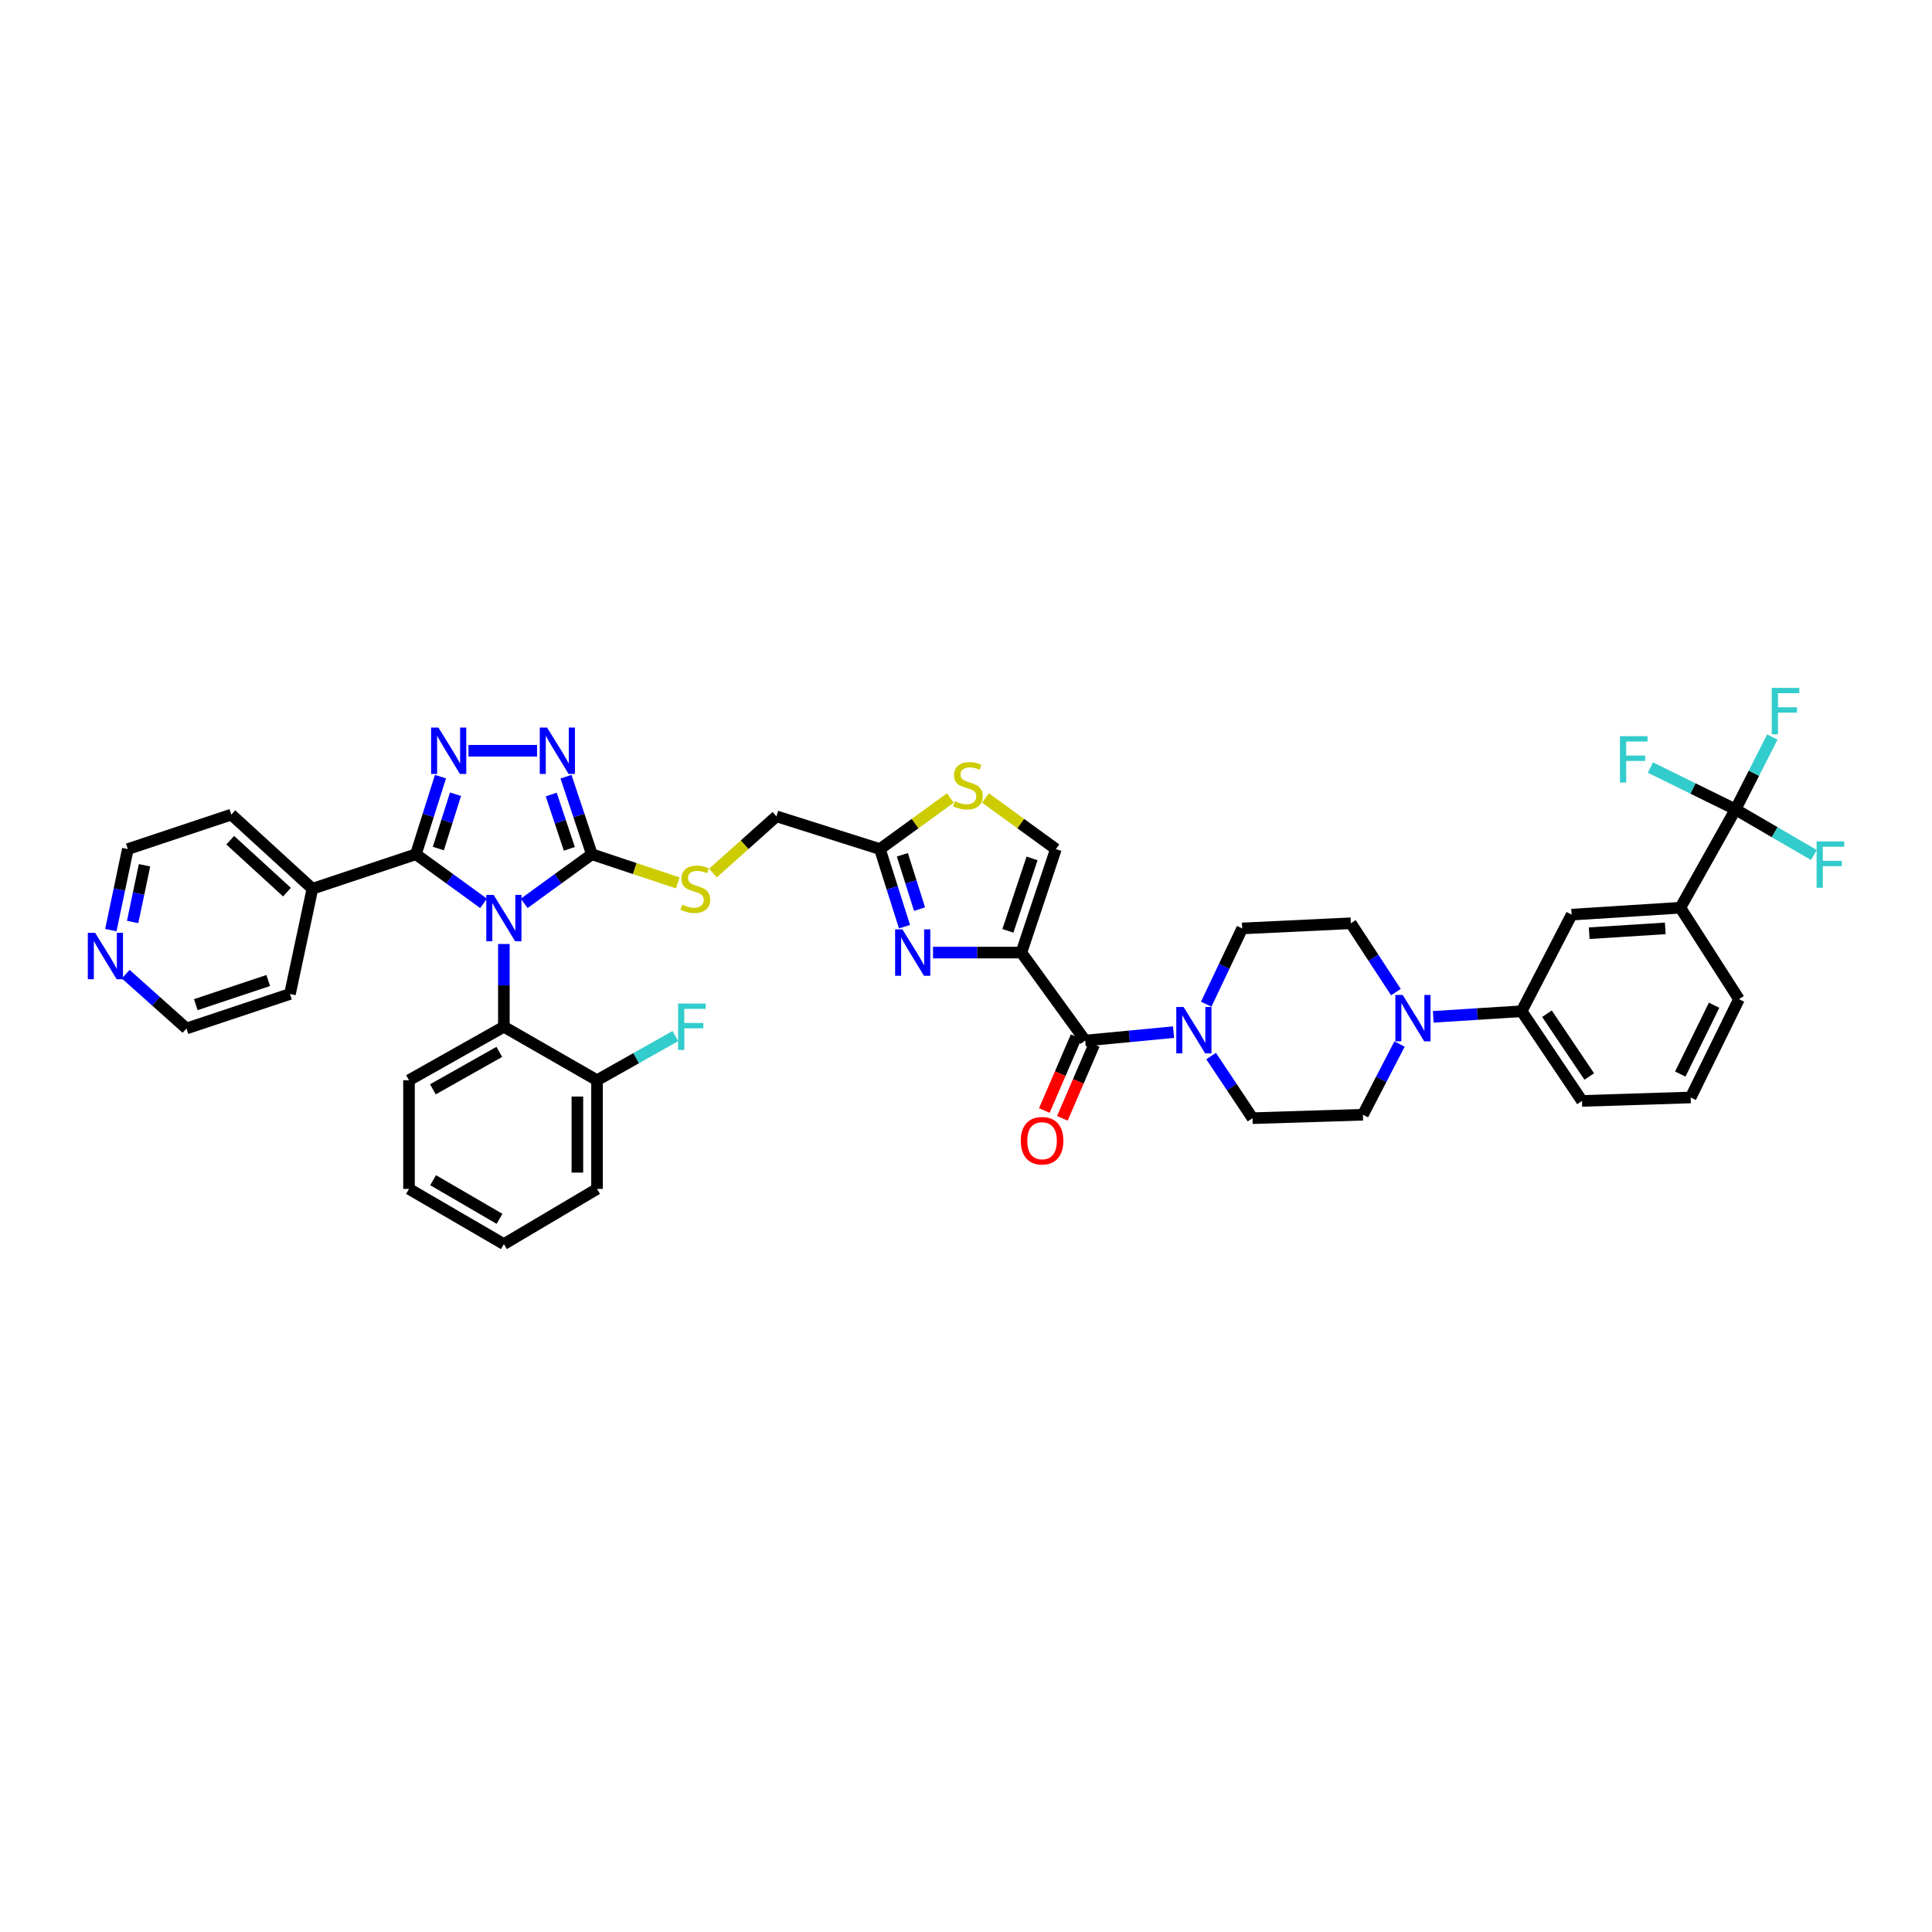 <?xml version='1.0' encoding='iso-8859-1'?>
<svg version='1.1' baseProfile='full'
              xmlns='http://www.w3.org/2000/svg'
                      xmlns:rdkit='http://www.rdkit.org/xml'
                      xmlns:xlink='http://www.w3.org/1999/xlink'
                  xml:space='preserve'
width='1000px' height='1000px' viewBox='0 0 1000 1000'>
<!-- END OF HEADER -->
<rect style='opacity:1.0;fill:#FFFFFF;stroke:none' width='1000' height='1000' x='0' y='0'> </rect>
<path class='bond-0' d='M 898.303,418.95 L 869.732,469.842' style='fill:none;fill-rule:evenodd;stroke:#000000;stroke-width:6px;stroke-linecap:butt;stroke-linejoin:miter;stroke-opacity:1' />
<path class='bond-1' d='M 898.303,418.95 L 918.577,430.746' style='fill:none;fill-rule:evenodd;stroke:#000000;stroke-width:6px;stroke-linecap:butt;stroke-linejoin:miter;stroke-opacity:1' />
<path class='bond-1' d='M 918.577,430.746 L 938.851,442.542' style='fill:none;fill-rule:evenodd;stroke:#33CCCC;stroke-width:6px;stroke-linecap:butt;stroke-linejoin:miter;stroke-opacity:1' />
<path class='bond-2' d='M 898.303,418.95 L 876.267,408.117' style='fill:none;fill-rule:evenodd;stroke:#000000;stroke-width:6px;stroke-linecap:butt;stroke-linejoin:miter;stroke-opacity:1' />
<path class='bond-2' d='M 876.267,408.117 L 854.231,397.283' style='fill:none;fill-rule:evenodd;stroke:#33CCCC;stroke-width:6px;stroke-linecap:butt;stroke-linejoin:miter;stroke-opacity:1' />
<path class='bond-3' d='M 898.303,418.95 L 907.833,400.217' style='fill:none;fill-rule:evenodd;stroke:#000000;stroke-width:6px;stroke-linecap:butt;stroke-linejoin:miter;stroke-opacity:1' />
<path class='bond-3' d='M 907.833,400.217 L 917.363,381.484' style='fill:none;fill-rule:evenodd;stroke:#33CCCC;stroke-width:6px;stroke-linecap:butt;stroke-linejoin:miter;stroke-opacity:1' />
<path class='bond-4' d='M 557.025,536.576 L 548.785,555.694' style='fill:none;fill-rule:evenodd;stroke:#000000;stroke-width:6px;stroke-linecap:butt;stroke-linejoin:miter;stroke-opacity:1' />
<path class='bond-4' d='M 548.785,555.694 L 540.544,574.813' style='fill:none;fill-rule:evenodd;stroke:#FF0000;stroke-width:6px;stroke-linecap:butt;stroke-linejoin:miter;stroke-opacity:1' />
<path class='bond-4' d='M 566.366,540.602 L 558.125,559.721' style='fill:none;fill-rule:evenodd;stroke:#000000;stroke-width:6px;stroke-linecap:butt;stroke-linejoin:miter;stroke-opacity:1' />
<path class='bond-4' d='M 558.125,559.721 L 549.885,578.839' style='fill:none;fill-rule:evenodd;stroke:#FF0000;stroke-width:6px;stroke-linecap:butt;stroke-linejoin:miter;stroke-opacity:1' />
<path class='bond-5' d='M 561.696,538.589 L 584.564,536.412' style='fill:none;fill-rule:evenodd;stroke:#000000;stroke-width:6px;stroke-linecap:butt;stroke-linejoin:miter;stroke-opacity:1' />
<path class='bond-5' d='M 584.564,536.412 L 607.433,534.234' style='fill:none;fill-rule:evenodd;stroke:#0000FF;stroke-width:6px;stroke-linecap:butt;stroke-linejoin:miter;stroke-opacity:1' />
<path class='bond-6' d='M 561.696,538.589 L 528.661,493.055' style='fill:none;fill-rule:evenodd;stroke:#000000;stroke-width:6px;stroke-linecap:butt;stroke-linejoin:miter;stroke-opacity:1' />
<path class='bond-7' d='M 624.337,519.772 L 633.643,500.164' style='fill:none;fill-rule:evenodd;stroke:#0000FF;stroke-width:6px;stroke-linecap:butt;stroke-linejoin:miter;stroke-opacity:1' />
<path class='bond-7' d='M 633.643,500.164 L 642.949,480.556' style='fill:none;fill-rule:evenodd;stroke:#000000;stroke-width:6px;stroke-linecap:butt;stroke-linejoin:miter;stroke-opacity:1' />
<path class='bond-8' d='M 626.863,546.603 L 637.584,562.685' style='fill:none;fill-rule:evenodd;stroke:#0000FF;stroke-width:6px;stroke-linecap:butt;stroke-linejoin:miter;stroke-opacity:1' />
<path class='bond-8' d='M 637.584,562.685 L 648.305,578.767' style='fill:none;fill-rule:evenodd;stroke:#000000;stroke-width:6px;stroke-linecap:butt;stroke-linejoin:miter;stroke-opacity:1' />
<path class='bond-9' d='M 741.851,526.315 L 764.719,524.863' style='fill:none;fill-rule:evenodd;stroke:#0000FF;stroke-width:6px;stroke-linecap:butt;stroke-linejoin:miter;stroke-opacity:1' />
<path class='bond-9' d='M 764.719,524.863 L 787.587,523.411' style='fill:none;fill-rule:evenodd;stroke:#000000;stroke-width:6px;stroke-linecap:butt;stroke-linejoin:miter;stroke-opacity:1' />
<path class='bond-10' d='M 724.394,540.393 L 714.92,558.687' style='fill:none;fill-rule:evenodd;stroke:#0000FF;stroke-width:6px;stroke-linecap:butt;stroke-linejoin:miter;stroke-opacity:1' />
<path class='bond-10' d='M 714.92,558.687 L 705.446,576.981' style='fill:none;fill-rule:evenodd;stroke:#000000;stroke-width:6px;stroke-linecap:butt;stroke-linejoin:miter;stroke-opacity:1' />
<path class='bond-11' d='M 722.522,513.513 L 710.859,495.695' style='fill:none;fill-rule:evenodd;stroke:#0000FF;stroke-width:6px;stroke-linecap:butt;stroke-linejoin:miter;stroke-opacity:1' />
<path class='bond-11' d='M 710.859,495.695 L 699.197,477.877' style='fill:none;fill-rule:evenodd;stroke:#000000;stroke-width:6px;stroke-linecap:butt;stroke-linejoin:miter;stroke-opacity:1' />
<path class='bond-12' d='M 271.317,467.574 L 288.829,454.869' style='fill:none;fill-rule:evenodd;stroke:#0000FF;stroke-width:6px;stroke-linecap:butt;stroke-linejoin:miter;stroke-opacity:1' />
<path class='bond-12' d='M 288.829,454.869 L 306.341,442.164' style='fill:none;fill-rule:evenodd;stroke:#000000;stroke-width:6px;stroke-linecap:butt;stroke-linejoin:miter;stroke-opacity:1' />
<path class='bond-13' d='M 250.297,467.574 L 232.785,454.869' style='fill:none;fill-rule:evenodd;stroke:#0000FF;stroke-width:6px;stroke-linecap:butt;stroke-linejoin:miter;stroke-opacity:1' />
<path class='bond-13' d='M 232.785,454.869 L 215.273,442.164' style='fill:none;fill-rule:evenodd;stroke:#000000;stroke-width:6px;stroke-linecap:butt;stroke-linejoin:miter;stroke-opacity:1' />
<path class='bond-14' d='M 260.807,488.607 L 260.807,510.027' style='fill:none;fill-rule:evenodd;stroke:#0000FF;stroke-width:6px;stroke-linecap:butt;stroke-linejoin:miter;stroke-opacity:1' />
<path class='bond-14' d='M 260.807,510.027 L 260.807,531.447' style='fill:none;fill-rule:evenodd;stroke:#000000;stroke-width:6px;stroke-linecap:butt;stroke-linejoin:miter;stroke-opacity:1' />
<path class='bond-15' d='M 306.341,442.164 L 299.648,422.083' style='fill:none;fill-rule:evenodd;stroke:#000000;stroke-width:6px;stroke-linecap:butt;stroke-linejoin:miter;stroke-opacity:1' />
<path class='bond-15' d='M 299.648,422.083 L 292.955,402.003' style='fill:none;fill-rule:evenodd;stroke:#0000FF;stroke-width:6px;stroke-linecap:butt;stroke-linejoin:miter;stroke-opacity:1' />
<path class='bond-15' d='M 294.684,439.356 L 289.999,425.3' style='fill:none;fill-rule:evenodd;stroke:#000000;stroke-width:6px;stroke-linecap:butt;stroke-linejoin:miter;stroke-opacity:1' />
<path class='bond-15' d='M 289.999,425.3 L 285.314,411.243' style='fill:none;fill-rule:evenodd;stroke:#0000FF;stroke-width:6px;stroke-linecap:butt;stroke-linejoin:miter;stroke-opacity:1' />
<path class='bond-16' d='M 306.341,442.164 L 328.572,449.574' style='fill:none;fill-rule:evenodd;stroke:#000000;stroke-width:6px;stroke-linecap:butt;stroke-linejoin:miter;stroke-opacity:1' />
<path class='bond-16' d='M 328.572,449.574 L 350.803,456.984' style='fill:none;fill-rule:evenodd;stroke:#CCCC00;stroke-width:6px;stroke-linecap:butt;stroke-linejoin:miter;stroke-opacity:1' />
<path class='bond-17' d='M 277.975,388.589 L 242.483,388.589' style='fill:none;fill-rule:evenodd;stroke:#0000FF;stroke-width:6px;stroke-linecap:butt;stroke-linejoin:miter;stroke-opacity:1' />
<path class='bond-18' d='M 227.991,401.996 L 221.632,422.08' style='fill:none;fill-rule:evenodd;stroke:#0000FF;stroke-width:6px;stroke-linecap:butt;stroke-linejoin:miter;stroke-opacity:1' />
<path class='bond-18' d='M 221.632,422.08 L 215.273,442.164' style='fill:none;fill-rule:evenodd;stroke:#000000;stroke-width:6px;stroke-linecap:butt;stroke-linejoin:miter;stroke-opacity:1' />
<path class='bond-18' d='M 235.78,411.091 L 231.329,425.15' style='fill:none;fill-rule:evenodd;stroke:#0000FF;stroke-width:6px;stroke-linecap:butt;stroke-linejoin:miter;stroke-opacity:1' />
<path class='bond-18' d='M 231.329,425.15 L 226.877,439.209' style='fill:none;fill-rule:evenodd;stroke:#000000;stroke-width:6px;stroke-linecap:butt;stroke-linejoin:miter;stroke-opacity:1' />
<path class='bond-19' d='M 215.273,442.164 L 161.697,460.021' style='fill:none;fill-rule:evenodd;stroke:#000000;stroke-width:6px;stroke-linecap:butt;stroke-linejoin:miter;stroke-opacity:1' />
<path class='bond-20' d='M 161.697,460.021 L 119.734,421.629' style='fill:none;fill-rule:evenodd;stroke:#000000;stroke-width:6px;stroke-linecap:butt;stroke-linejoin:miter;stroke-opacity:1' />
<path class='bond-20' d='M 148.537,461.766 L 119.163,434.892' style='fill:none;fill-rule:evenodd;stroke:#000000;stroke-width:6px;stroke-linecap:butt;stroke-linejoin:miter;stroke-opacity:1' />
<path class='bond-21' d='M 161.697,460.021 L 150.091,514.483' style='fill:none;fill-rule:evenodd;stroke:#000000;stroke-width:6px;stroke-linecap:butt;stroke-linejoin:miter;stroke-opacity:1' />
<path class='bond-22' d='M 260.807,531.447 L 211.701,559.124' style='fill:none;fill-rule:evenodd;stroke:#000000;stroke-width:6px;stroke-linecap:butt;stroke-linejoin:miter;stroke-opacity:1' />
<path class='bond-22' d='M 258.435,544.459 L 224.062,563.834' style='fill:none;fill-rule:evenodd;stroke:#000000;stroke-width:6px;stroke-linecap:butt;stroke-linejoin:miter;stroke-opacity:1' />
<path class='bond-23' d='M 260.807,531.447 L 309.02,559.124' style='fill:none;fill-rule:evenodd;stroke:#000000;stroke-width:6px;stroke-linecap:butt;stroke-linejoin:miter;stroke-opacity:1' />
<path class='bond-24' d='M 369.014,451.886 L 385.444,437.204' style='fill:none;fill-rule:evenodd;stroke:#CCCC00;stroke-width:6px;stroke-linecap:butt;stroke-linejoin:miter;stroke-opacity:1' />
<path class='bond-24' d='M 385.444,437.204 L 401.874,422.522' style='fill:none;fill-rule:evenodd;stroke:#000000;stroke-width:6px;stroke-linecap:butt;stroke-linejoin:miter;stroke-opacity:1' />
<path class='bond-25' d='M 211.701,559.124 L 211.701,615.378' style='fill:none;fill-rule:evenodd;stroke:#000000;stroke-width:6px;stroke-linecap:butt;stroke-linejoin:miter;stroke-opacity:1' />
<path class='bond-26' d='M 211.701,615.378 L 260.807,643.949' style='fill:none;fill-rule:evenodd;stroke:#000000;stroke-width:6px;stroke-linecap:butt;stroke-linejoin:miter;stroke-opacity:1' />
<path class='bond-26' d='M 224.182,610.872 L 258.556,630.871' style='fill:none;fill-rule:evenodd;stroke:#000000;stroke-width:6px;stroke-linecap:butt;stroke-linejoin:miter;stroke-opacity:1' />
<path class='bond-27' d='M 260.807,643.949 L 309.02,615.378' style='fill:none;fill-rule:evenodd;stroke:#000000;stroke-width:6px;stroke-linecap:butt;stroke-linejoin:miter;stroke-opacity:1' />
<path class='bond-28' d='M 309.02,615.378 L 309.02,559.124' style='fill:none;fill-rule:evenodd;stroke:#000000;stroke-width:6px;stroke-linecap:butt;stroke-linejoin:miter;stroke-opacity:1' />
<path class='bond-28' d='M 298.848,606.94 L 298.848,567.562' style='fill:none;fill-rule:evenodd;stroke:#000000;stroke-width:6px;stroke-linecap:butt;stroke-linejoin:miter;stroke-opacity:1' />
<path class='bond-29' d='M 309.02,559.124 L 329.299,547.694' style='fill:none;fill-rule:evenodd;stroke:#000000;stroke-width:6px;stroke-linecap:butt;stroke-linejoin:miter;stroke-opacity:1' />
<path class='bond-29' d='M 329.299,547.694 L 349.579,536.264' style='fill:none;fill-rule:evenodd;stroke:#33CCCC;stroke-width:6px;stroke-linecap:butt;stroke-linejoin:miter;stroke-opacity:1' />
<path class='bond-30' d='M 401.874,422.522 L 455.449,439.485' style='fill:none;fill-rule:evenodd;stroke:#000000;stroke-width:6px;stroke-linecap:butt;stroke-linejoin:miter;stroke-opacity:1' />
<path class='bond-31' d='M 455.449,439.485 L 461.808,459.567' style='fill:none;fill-rule:evenodd;stroke:#000000;stroke-width:6px;stroke-linecap:butt;stroke-linejoin:miter;stroke-opacity:1' />
<path class='bond-31' d='M 461.808,459.567 L 468.167,479.648' style='fill:none;fill-rule:evenodd;stroke:#0000FF;stroke-width:6px;stroke-linecap:butt;stroke-linejoin:miter;stroke-opacity:1' />
<path class='bond-31' d='M 467.054,442.439 L 471.505,456.496' style='fill:none;fill-rule:evenodd;stroke:#000000;stroke-width:6px;stroke-linecap:butt;stroke-linejoin:miter;stroke-opacity:1' />
<path class='bond-31' d='M 471.505,456.496 L 475.956,470.553' style='fill:none;fill-rule:evenodd;stroke:#0000FF;stroke-width:6px;stroke-linecap:butt;stroke-linejoin:miter;stroke-opacity:1' />
<path class='bond-32' d='M 455.449,439.485 L 473.665,426.268' style='fill:none;fill-rule:evenodd;stroke:#000000;stroke-width:6px;stroke-linecap:butt;stroke-linejoin:miter;stroke-opacity:1' />
<path class='bond-32' d='M 473.665,426.268 L 491.88,413.05' style='fill:none;fill-rule:evenodd;stroke:#CCCC00;stroke-width:6px;stroke-linecap:butt;stroke-linejoin:miter;stroke-opacity:1' />
<path class='bond-33' d='M 482.922,493.055 L 505.792,493.055' style='fill:none;fill-rule:evenodd;stroke:#0000FF;stroke-width:6px;stroke-linecap:butt;stroke-linejoin:miter;stroke-opacity:1' />
<path class='bond-33' d='M 505.792,493.055 L 528.661,493.055' style='fill:none;fill-rule:evenodd;stroke:#000000;stroke-width:6px;stroke-linecap:butt;stroke-linejoin:miter;stroke-opacity:1' />
<path class='bond-34' d='M 528.661,493.055 L 546.517,439.485' style='fill:none;fill-rule:evenodd;stroke:#000000;stroke-width:6px;stroke-linecap:butt;stroke-linejoin:miter;stroke-opacity:1' />
<path class='bond-34' d='M 521.69,481.803 L 534.189,444.304' style='fill:none;fill-rule:evenodd;stroke:#000000;stroke-width:6px;stroke-linecap:butt;stroke-linejoin:miter;stroke-opacity:1' />
<path class='bond-35' d='M 546.517,439.485 L 528.302,426.268' style='fill:none;fill-rule:evenodd;stroke:#000000;stroke-width:6px;stroke-linecap:butt;stroke-linejoin:miter;stroke-opacity:1' />
<path class='bond-35' d='M 528.302,426.268 L 510.086,413.05' style='fill:none;fill-rule:evenodd;stroke:#CCCC00;stroke-width:6px;stroke-linecap:butt;stroke-linejoin:miter;stroke-opacity:1' />
<path class='bond-36' d='M 119.734,421.629 L 66.165,439.485' style='fill:none;fill-rule:evenodd;stroke:#000000;stroke-width:6px;stroke-linecap:butt;stroke-linejoin:miter;stroke-opacity:1' />
<path class='bond-37' d='M 66.165,439.485 L 61.768,460.455' style='fill:none;fill-rule:evenodd;stroke:#000000;stroke-width:6px;stroke-linecap:butt;stroke-linejoin:miter;stroke-opacity:1' />
<path class='bond-37' d='M 61.768,460.455 L 57.371,481.425' style='fill:none;fill-rule:evenodd;stroke:#0000FF;stroke-width:6px;stroke-linecap:butt;stroke-linejoin:miter;stroke-opacity:1' />
<path class='bond-37' d='M 74.801,447.864 L 71.723,462.542' style='fill:none;fill-rule:evenodd;stroke:#000000;stroke-width:6px;stroke-linecap:butt;stroke-linejoin:miter;stroke-opacity:1' />
<path class='bond-37' d='M 71.723,462.542 L 68.645,477.221' style='fill:none;fill-rule:evenodd;stroke:#0000FF;stroke-width:6px;stroke-linecap:butt;stroke-linejoin:miter;stroke-opacity:1' />
<path class='bond-38' d='M 65.068,504.233 L 80.795,518.286' style='fill:none;fill-rule:evenodd;stroke:#0000FF;stroke-width:6px;stroke-linecap:butt;stroke-linejoin:miter;stroke-opacity:1' />
<path class='bond-38' d='M 80.795,518.286 L 96.521,532.34' style='fill:none;fill-rule:evenodd;stroke:#000000;stroke-width:6px;stroke-linecap:butt;stroke-linejoin:miter;stroke-opacity:1' />
<path class='bond-39' d='M 96.521,532.34 L 150.091,514.483' style='fill:none;fill-rule:evenodd;stroke:#000000;stroke-width:6px;stroke-linecap:butt;stroke-linejoin:miter;stroke-opacity:1' />
<path class='bond-39' d='M 101.34,520.012 L 138.839,507.512' style='fill:none;fill-rule:evenodd;stroke:#000000;stroke-width:6px;stroke-linecap:butt;stroke-linejoin:miter;stroke-opacity:1' />
<path class='bond-40' d='M 869.732,469.842 L 813.484,473.413' style='fill:none;fill-rule:evenodd;stroke:#000000;stroke-width:6px;stroke-linecap:butt;stroke-linejoin:miter;stroke-opacity:1' />
<path class='bond-40' d='M 861.94,480.528 L 822.566,483.028' style='fill:none;fill-rule:evenodd;stroke:#000000;stroke-width:6px;stroke-linecap:butt;stroke-linejoin:miter;stroke-opacity:1' />
<path class='bond-41' d='M 869.732,469.842 L 900.089,517.162' style='fill:none;fill-rule:evenodd;stroke:#000000;stroke-width:6px;stroke-linecap:butt;stroke-linejoin:miter;stroke-opacity:1' />
<path class='bond-42' d='M 787.587,523.411 L 813.484,473.413' style='fill:none;fill-rule:evenodd;stroke:#000000;stroke-width:6px;stroke-linecap:butt;stroke-linejoin:miter;stroke-opacity:1' />
<path class='bond-43' d='M 787.587,523.411 L 818.841,569.838' style='fill:none;fill-rule:evenodd;stroke:#000000;stroke-width:6px;stroke-linecap:butt;stroke-linejoin:miter;stroke-opacity:1' />
<path class='bond-43' d='M 800.712,524.695 L 822.591,557.194' style='fill:none;fill-rule:evenodd;stroke:#000000;stroke-width:6px;stroke-linecap:butt;stroke-linejoin:miter;stroke-opacity:1' />
<path class='bond-44' d='M 705.446,576.981 L 648.305,578.767' style='fill:none;fill-rule:evenodd;stroke:#000000;stroke-width:6px;stroke-linecap:butt;stroke-linejoin:miter;stroke-opacity:1' />
<path class='bond-45' d='M 699.197,477.877 L 642.949,480.556' style='fill:none;fill-rule:evenodd;stroke:#000000;stroke-width:6px;stroke-linecap:butt;stroke-linejoin:miter;stroke-opacity:1' />
<path class='bond-46' d='M 900.089,517.162 L 875.089,568.053' style='fill:none;fill-rule:evenodd;stroke:#000000;stroke-width:6px;stroke-linecap:butt;stroke-linejoin:miter;stroke-opacity:1' />
<path class='bond-46' d='M 887.209,520.311 L 869.71,555.934' style='fill:none;fill-rule:evenodd;stroke:#000000;stroke-width:6px;stroke-linecap:butt;stroke-linejoin:miter;stroke-opacity:1' />
<path class='bond-47' d='M 818.841,569.838 L 875.089,568.053' style='fill:none;fill-rule:evenodd;stroke:#000000;stroke-width:6px;stroke-linecap:butt;stroke-linejoin:miter;stroke-opacity:1' />
<path  class='atom-2' d='M 528.356 590.441
Q 528.356 584.677, 531.204 581.456
Q 534.052 578.235, 539.375 578.235
Q 544.698 578.235, 547.546 581.456
Q 550.394 584.677, 550.394 590.441
Q 550.394 596.273, 547.512 599.596
Q 544.63 602.884, 539.375 602.884
Q 534.086 602.884, 531.204 599.596
Q 528.356 596.307, 528.356 590.441
M 539.375 600.172
Q 543.037 600.172, 545.003 597.731
Q 547.003 595.256, 547.003 590.441
Q 547.003 585.728, 545.003 583.355
Q 543.037 580.948, 539.375 580.948
Q 535.713 580.948, 533.713 583.321
Q 531.746 585.695, 531.746 590.441
Q 531.746 595.29, 533.713 597.731
Q 535.713 600.172, 539.375 600.172
' fill='#FF0000'/>
<path  class='atom-3' d='M 612.643 521.23
L 620.509 533.944
Q 621.289 535.199, 622.543 537.471
Q 623.798 539.742, 623.866 539.878
L 623.866 521.23
L 627.053 521.23
L 627.053 545.235
L 623.764 545.235
L 615.322 531.334
Q 614.338 529.706, 613.287 527.842
Q 612.27 525.977, 611.965 525.4
L 611.965 545.235
L 608.846 545.235
L 608.846 521.23
L 612.643 521.23
' fill='#0000FF'/>
<path  class='atom-4' d='M 726.032 514.98
L 733.898 527.695
Q 734.678 528.949, 735.933 531.221
Q 737.187 533.492, 737.255 533.628
L 737.255 514.98
L 740.442 514.98
L 740.442 538.985
L 737.153 538.985
L 728.711 525.084
Q 727.728 523.457, 726.677 521.592
Q 725.659 519.727, 725.354 519.151
L 725.354 538.985
L 722.235 538.985
L 722.235 514.98
L 726.032 514.98
' fill='#0000FF'/>
<path  class='atom-5' d='M 255.501 463.196
L 263.367 475.911
Q 264.147 477.165, 265.401 479.437
Q 266.655 481.708, 266.723 481.844
L 266.723 463.196
L 269.91 463.196
L 269.91 487.201
L 266.622 487.201
L 258.179 473.3
Q 257.196 471.672, 256.145 469.808
Q 255.128 467.943, 254.823 467.367
L 254.823 487.201
L 251.703 487.201
L 251.703 463.196
L 255.501 463.196
' fill='#0000FF'/>
<path  class='atom-7' d='M 283.178 376.586
L 291.044 389.301
Q 291.824 390.555, 293.079 392.827
Q 294.333 395.098, 294.401 395.234
L 294.401 376.586
L 297.588 376.586
L 297.588 400.591
L 294.299 400.591
L 285.857 386.69
Q 284.874 385.063, 283.823 383.198
Q 282.805 381.333, 282.5 380.757
L 282.5 400.591
L 279.381 400.591
L 279.381 376.586
L 283.178 376.586
' fill='#0000FF'/>
<path  class='atom-8' d='M 226.93 376.586
L 234.796 389.301
Q 235.576 390.555, 236.831 392.827
Q 238.085 395.098, 238.153 395.234
L 238.153 376.586
L 241.34 376.586
L 241.34 400.591
L 238.051 400.591
L 229.609 386.69
Q 228.626 385.063, 227.574 383.198
Q 226.557 381.333, 226.252 380.757
L 226.252 400.591
L 223.133 400.591
L 223.133 376.586
L 226.93 376.586
' fill='#0000FF'/>
<path  class='atom-12' d='M 353.13 468.259
Q 353.401 468.361, 354.52 468.836
Q 355.639 469.31, 356.859 469.616
Q 358.114 469.887, 359.334 469.887
Q 361.606 469.887, 362.928 468.802
Q 364.251 467.683, 364.251 465.75
Q 364.251 464.428, 363.573 463.614
Q 362.928 462.801, 361.911 462.36
Q 360.894 461.919, 359.199 461.411
Q 357.063 460.766, 355.774 460.156
Q 354.52 459.546, 353.604 458.257
Q 352.723 456.969, 352.723 454.799
Q 352.723 451.782, 354.757 449.917
Q 356.825 448.052, 360.894 448.052
Q 363.674 448.052, 366.827 449.374
L 366.048 451.985
Q 363.166 450.798, 360.996 450.798
Q 358.656 450.798, 357.368 451.782
Q 356.08 452.731, 356.113 454.392
Q 356.113 455.681, 356.758 456.461
Q 357.436 457.24, 358.385 457.681
Q 359.368 458.122, 360.996 458.63
Q 363.166 459.309, 364.454 459.987
Q 365.742 460.665, 366.658 462.055
Q 367.607 463.411, 367.607 465.75
Q 367.607 469.073, 365.369 470.87
Q 363.166 472.633, 359.47 472.633
Q 357.334 472.633, 355.707 472.158
Q 354.113 471.718, 352.214 470.938
L 353.13 468.259
' fill='#CCCC00'/>
<path  class='atom-20' d='M 467.107 481.053
L 474.973 493.767
Q 475.752 495.022, 477.007 497.293
Q 478.261 499.565, 478.329 499.701
L 478.329 481.053
L 481.516 481.053
L 481.516 505.057
L 478.227 505.057
L 469.785 491.156
Q 468.802 489.529, 467.751 487.664
Q 466.734 485.8, 466.429 485.223
L 466.429 505.057
L 463.309 505.057
L 463.309 481.053
L 467.107 481.053
' fill='#0000FF'/>
<path  class='atom-23' d='M 494.202 414.684
Q 494.474 414.786, 495.592 415.26
Q 496.711 415.735, 497.932 416.04
Q 499.186 416.312, 500.407 416.312
Q 502.678 416.312, 504.001 415.227
Q 505.323 414.108, 505.323 412.175
Q 505.323 410.853, 504.645 410.039
Q 504.001 409.225, 502.984 408.785
Q 501.966 408.344, 500.271 407.835
Q 498.135 407.191, 496.847 406.581
Q 495.592 405.971, 494.677 404.682
Q 493.795 403.394, 493.795 401.224
Q 493.795 398.206, 495.83 396.342
Q 497.898 394.477, 501.966 394.477
Q 504.747 394.477, 507.9 395.799
L 507.12 398.41
Q 504.238 397.223, 502.068 397.223
Q 499.729 397.223, 498.44 398.206
Q 497.152 399.156, 497.186 400.817
Q 497.186 402.105, 497.83 402.885
Q 498.508 403.665, 499.458 404.106
Q 500.441 404.547, 502.068 405.055
Q 504.238 405.733, 505.526 406.411
Q 506.815 407.089, 507.73 408.479
Q 508.68 409.836, 508.68 412.175
Q 508.68 415.498, 506.442 417.295
Q 504.238 419.058, 500.542 419.058
Q 498.406 419.058, 496.779 418.583
Q 495.186 418.142, 493.287 417.363
L 494.202 414.684
' fill='#CCCC00'/>
<path  class='atom-26' d='M 49.252 482.838
L 57.118 495.553
Q 57.898 496.807, 59.152 499.079
Q 60.407 501.351, 60.474 501.486
L 60.474 482.838
L 63.661 482.838
L 63.661 506.843
L 60.373 506.843
L 51.93 492.942
Q 50.947 491.315, 49.896 489.45
Q 48.879 487.585, 48.574 487.009
L 48.574 506.843
L 45.455 506.843
L 45.455 482.838
L 49.252 482.838
' fill='#0000FF'/>
<path  class='atom-29' d='M 350.988 519.444
L 365.262 519.444
L 365.262 522.191
L 354.209 522.191
L 354.209 529.48
L 364.042 529.48
L 364.042 532.26
L 354.209 532.26
L 354.209 543.449
L 350.988 543.449
L 350.988 519.444
' fill='#33CCCC'/>
<path  class='atom-33' d='M 940.272 435.519
L 954.545 435.519
L 954.545 438.265
L 943.492 438.265
L 943.492 445.554
L 953.325 445.554
L 953.325 448.335
L 943.492 448.335
L 943.492 459.523
L 940.272 459.523
L 940.272 435.519
' fill='#33CCCC'/>
<path  class='atom-34' d='M 838.489 381.05
L 852.763 381.05
L 852.763 383.797
L 841.71 383.797
L 841.71 391.086
L 851.543 391.086
L 851.543 393.866
L 841.71 393.866
L 841.71 405.055
L 838.489 405.055
L 838.489 381.05
' fill='#33CCCC'/>
<path  class='atom-35' d='M 917.058 356.051
L 931.332 356.051
L 931.332 358.798
L 920.279 358.798
L 920.279 366.087
L 930.111 366.087
L 930.111 368.867
L 920.279 368.867
L 920.279 380.056
L 917.058 380.056
L 917.058 356.051
' fill='#33CCCC'/>
</svg>
